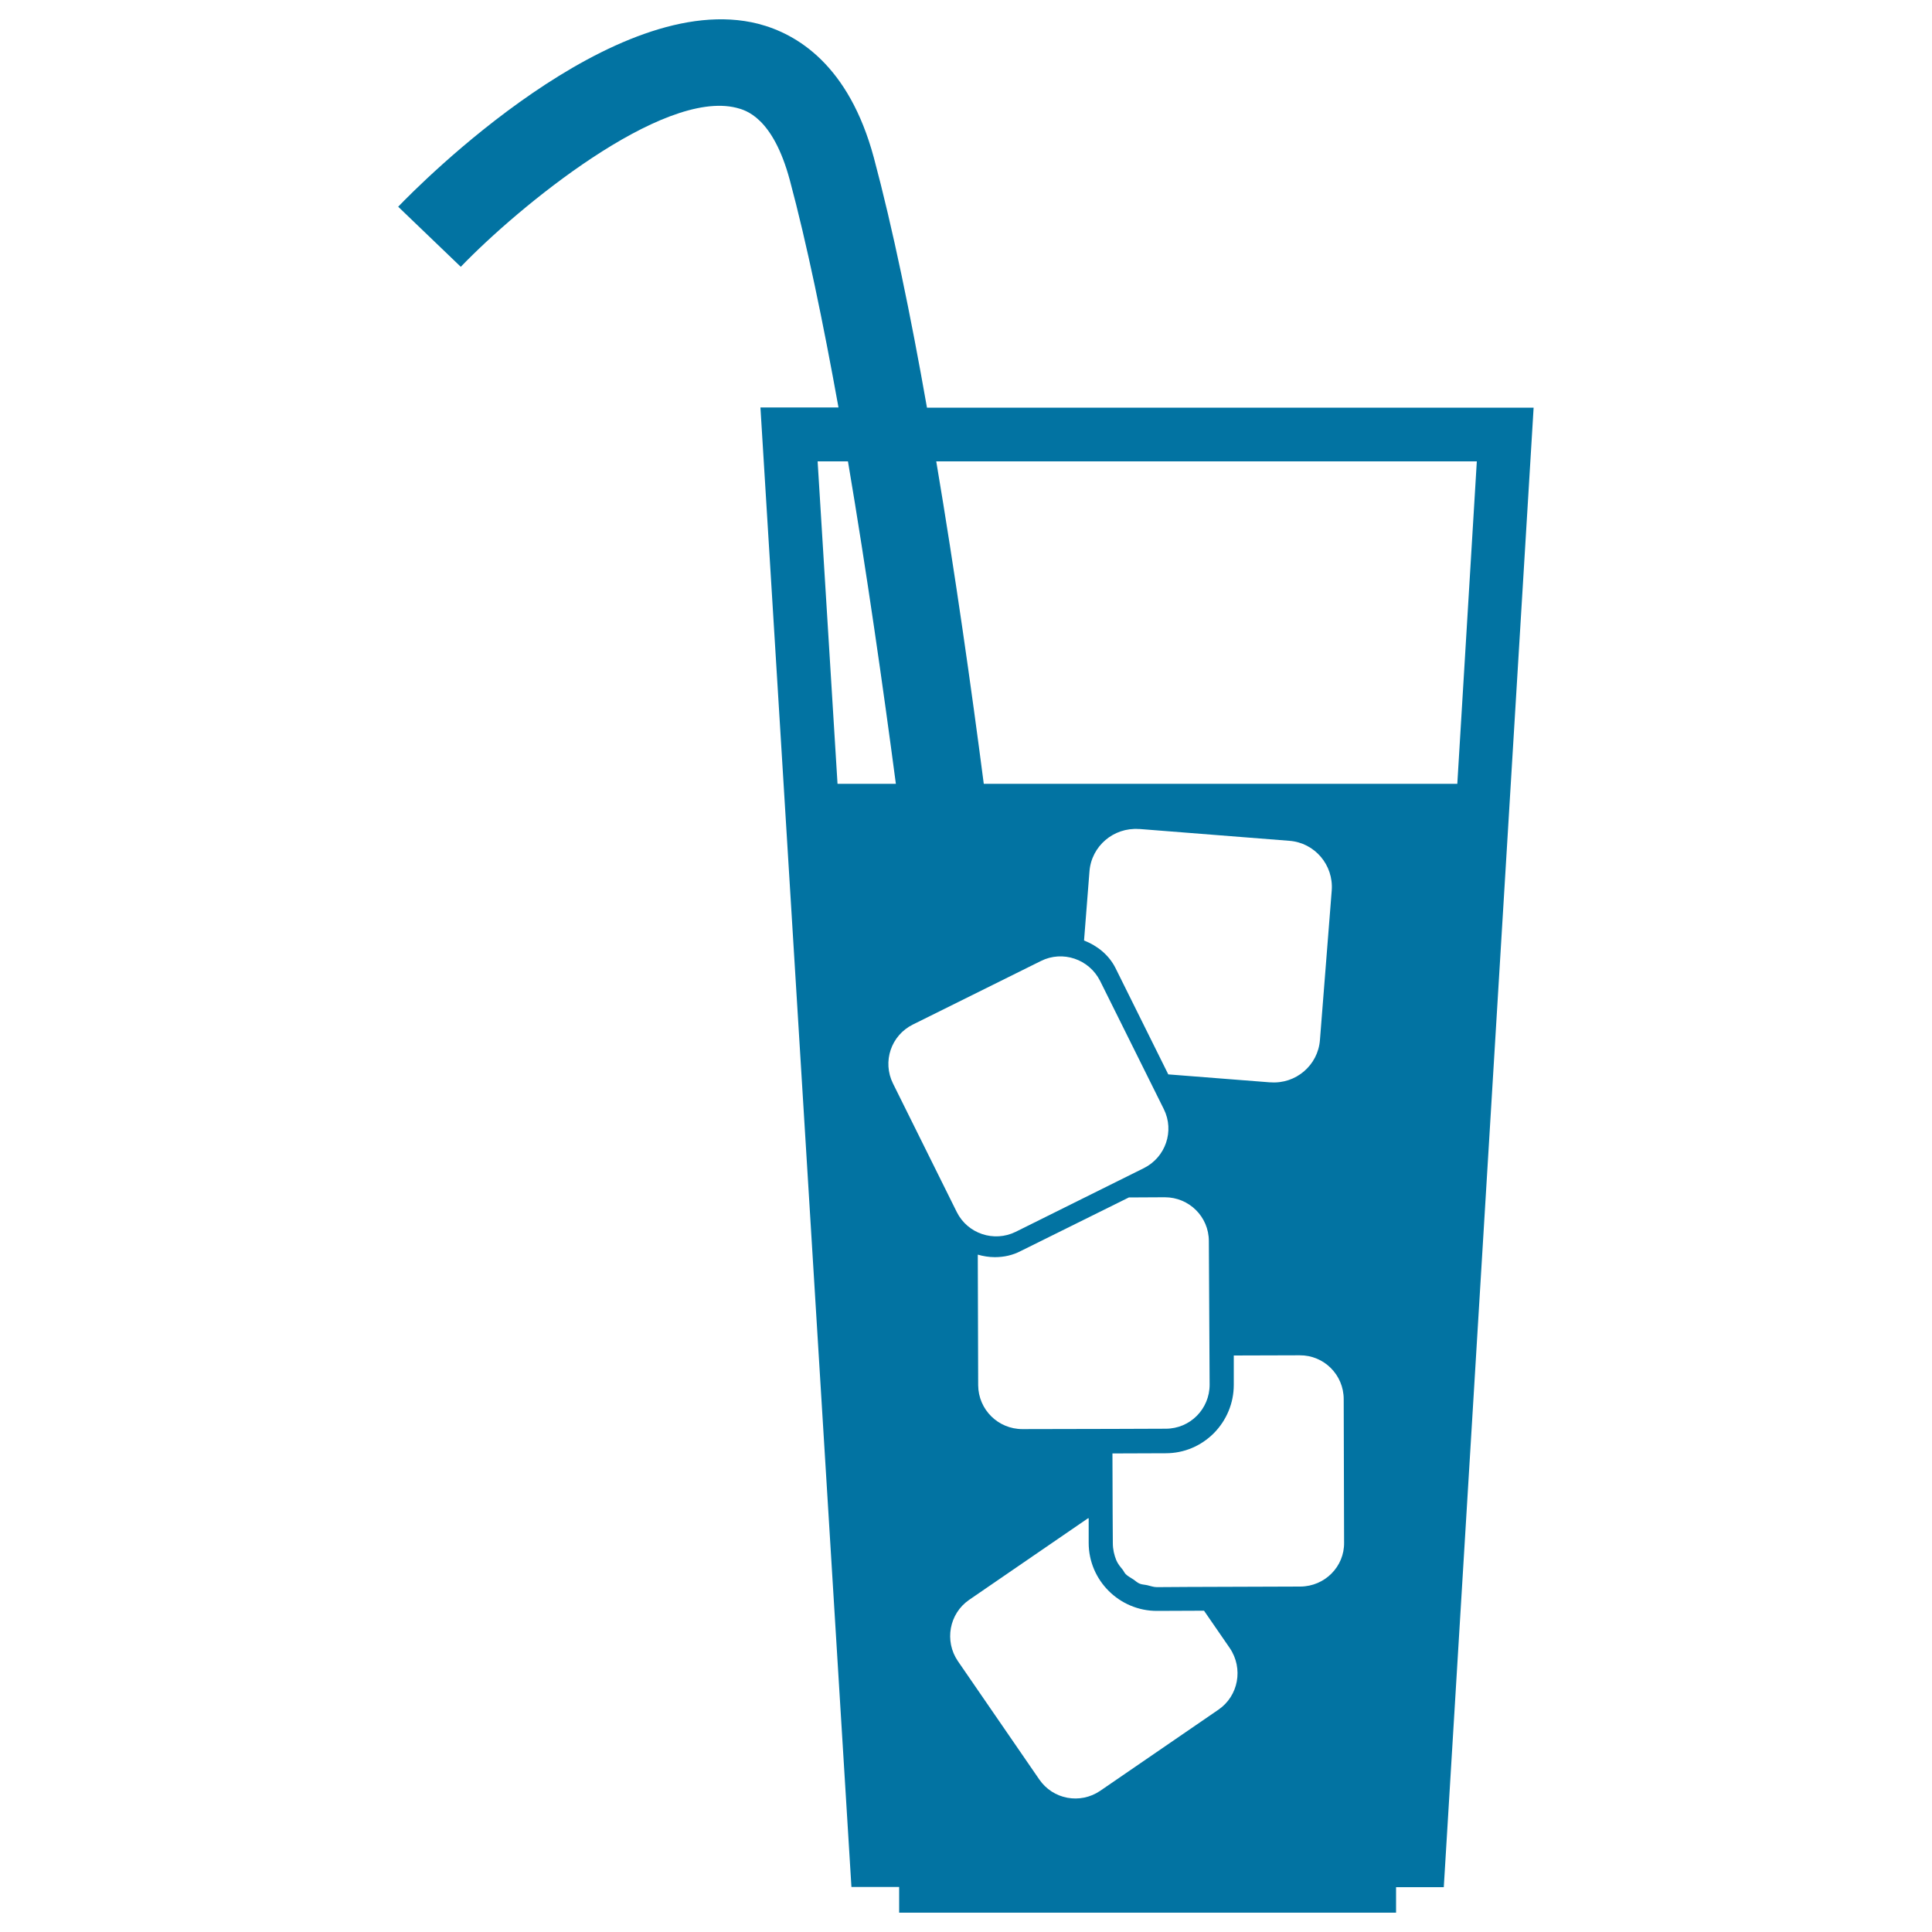 <svg xmlns="http://www.w3.org/2000/svg" viewBox="0 0 1000 1000" style="fill:#0273a2">
<title>Glass With Beverage  Ice Cubes And Straw SVG icon</title>
<g><path d="M479.8,211c-8.4-47.8-17.8-93.2-27.5-129.4c-12.9-47.9-39.7-64.1-59.9-69.3c-74.3-18.8-175.1,83-186.3,94.7l32.4,31.1c29.9-31.1,104.1-92,142.7-82.3c4.7,1.2,18.8,4.8,27.6,37.4c8.8,32.8,17.3,73.9,25.2,117.7h-40.4l47.1,765.8h24.7V990h257.2v-13.2h24.7L793.8,211H479.8L479.8,211z M433.5,405.7l-10.3-166.9h15.7c9.7,57.3,18.2,117,24.8,166.9H433.5z M462.2,560.8c-5.6-11.3-1-24.9,10.3-30.5l66.3-32.9c11.2-5.6,24.9-1,30.6,10.3l33,66.4c5.6,11.3,0.9,24.9-10.3,30.5l-66.4,33c-11.2,5.5-24.9,1-30.5-10.3L462.2,560.8z M604.7,556.1l-27.3-55c-3.4-6.8-9.4-11.6-16.3-14.3l2.8-35.7c1-13.2,12.5-22.9,25.6-22l0.3,0c0.1,0,0.1,0,0.2,0l77.4,6.1c13.1,1,22.9,12.5,21.9,25.7l-6.1,77.4c-1,13.1-12.5,22.9-25.6,21.9l-0.3,0c-0.1,0-0.1,0-0.2,0L604.7,556.1z M626.1,716.7c0,12.6-10.1,22.8-22.7,22.8l-27.6,0.1l0,0l-46.6,0.1c-12.6,0-22.8-10.1-22.9-22.7l-0.2-67.6c2.8,0.8,5.8,1.3,8.8,1.3c4.8,0,9.3-1,13.5-3.2l55.9-27.7l18.6-0.1c12.6,0,22.8,10.1,22.8,22.7L626.1,716.7z M630.7,884.9l-61.2,42c-10.4,7.1-24.5,4.5-31.6-5.9l-42.1-61.2c-7.1-10.4-4.5-24.6,5.8-31.7l61.2-42c0.2-0.2,0.5-0.2,0.7-0.3l0,12.8c0,19.4,15.9,35.2,35.3,35.2l24.4-0.1l13.3,19.3C643.7,863.6,641,877.8,630.7,884.9z M673.1,821.2l-58.5,0.2l0,0l-15.7,0.1c0,0,0,0-0.1,0c-1.7,0-3.3-0.6-5-1c-1.3-0.3-2.7-0.3-3.9-0.8c-1.3-0.5-2.2-1.5-3.3-2.2c-1.3-0.9-2.8-1.6-3.9-2.7c-0.7-0.7-1-1.5-1.5-2.2c-1.3-1.6-2.6-3.1-3.4-5c-1.1-2.7-1.8-5.7-1.8-8.8l-0.1-16.1l0,0l-0.1-30.4l27.6-0.1c9.4,0,18.2-3.7,24.9-10.4c6.6-6.7,10.3-15.6,10.3-25l0-15.2l34.1-0.1c12.6-0.1,22.8,10.1,22.8,22.7l0.2,74.2C695.9,810.9,685.7,821.1,673.1,821.2z M509.2,405.7c-6.4-49.3-14.8-108.8-24.6-166.9h279.8l-10.1,166.9H509.2z"/></g>
</svg>